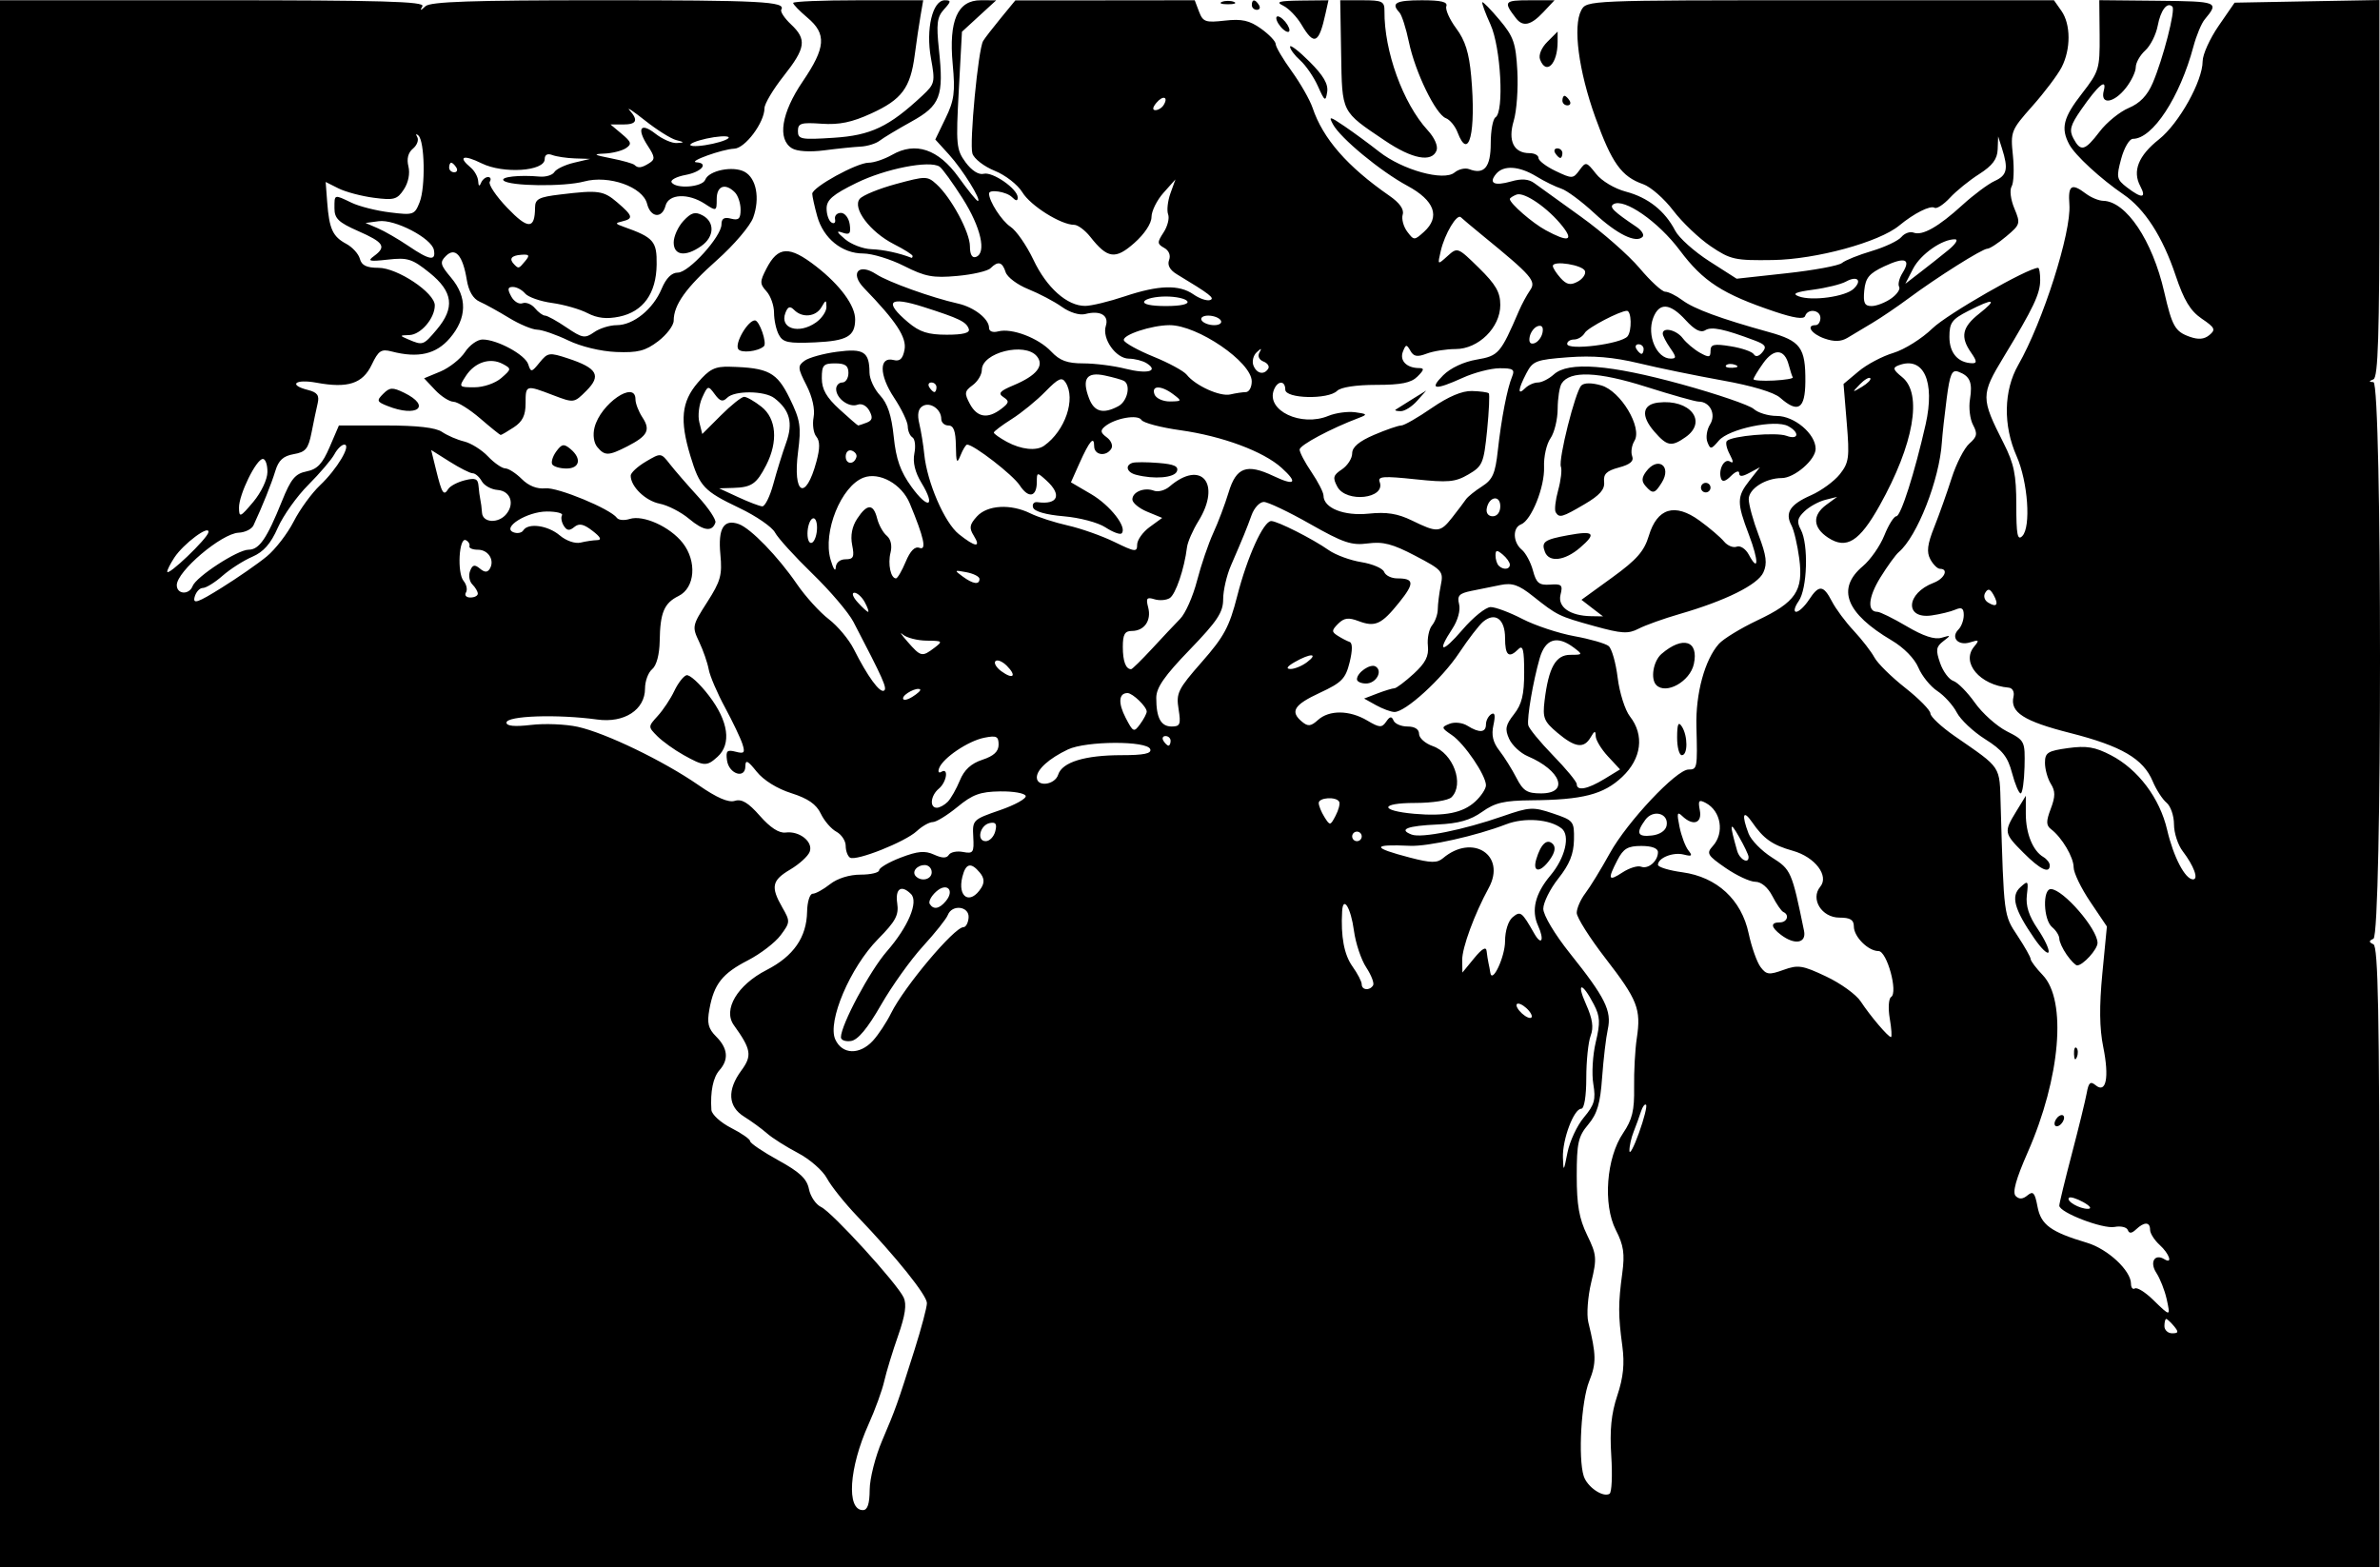 <?xml version="1.0" encoding="UTF-8"?>
<svg version="1.0" viewBox="0 0 498.12 328.05" xmlns="http://www.w3.org/2000/svg">
<g transform="translate(-203.49 -484.28)">
<path d="m203.49 648.33v-164h44.56c35.35 0 44.41 0.26 43.85 1.25-0.57 1-0.44 1 0.64 0 1.02-0.95 9.78-1.25 36.57-1.25 33.66 0 38.94 0.27 37.9 1.96-0.25 0.41 0.65 1.79 2.01 3.07 3.37 3.17 3.12 4.96-1.53 10.85-2.2 2.78-4 5.81-4 6.72 0 2.99-4.04 8.39-6.33 8.47-2.48 0.09-9.83 2.73-7.92 2.85 2.65 0.16 1.08 2.02-2.24 2.64-1.92 0.36-3.25 1.06-2.95 1.55 0.9 1.45 6.45 1.02 7.05-0.55 0.74-1.93 5.79-2.95 8.21-1.66 2.48 1.33 3.28 5.54 1.82 9.59-0.63 1.75-4.03 5.74-7.55 8.87-6.51 5.78-9.09 9.39-9.09 12.7 0 1.01-1.47 2.95-3.25 4.31-2.68 2.03-4.23 2.43-8.78 2.25-3.23-0.13-7.41-1.14-10.06-2.43-2.5-1.2-5.41-2.21-6.48-2.24-1.06-0.02-3.73-1.14-5.93-2.49-2.2-1.34-4.95-2.86-6.11-3.37-1.38-0.61-2.31-2.2-2.7-4.6-0.83-5.11-2.42-6.91-4.37-4.96-1.31 1.31-1.18 1.84 1.1 4.55 3.42 4.07 3.33 8.45-0.27 12.65-2.88 3.37-6.64 4.22-12.18 2.78-2.18-0.57-2.76-0.18-4.17 2.77-1.89 3.97-4.99 4.98-11.55 3.77-4.5-0.83-6 0.47-1.76 1.53 1.92 0.49 2.38 1.12 2 2.77-0.28 1.18-0.86 3.95-1.29 6.15-0.67 3.39-1.23 4.07-3.73 4.5-2.18 0.38-3.16 1.27-3.84 3.5-0.81 2.67-2.69 7.35-4.58 11.41-0.37 0.78-1.76 1.47-3.11 1.53-3.59 0.17-12.94 8.1-12.94 10.98 0 1.94 2.58 2.1 3.31 0.2 0.76-1.98 9.43-7.62 11.71-7.62 2.24 0 3.83-2.32 6.99-10.16 1.88-4.67 2.77-5.75 5.16-6.23 2.24-0.45 3.31-1.58 4.82-5.09l1.94-4.52h9.81c6.6 0 10.46 0.44 11.78 1.35 1.09 0.74 3.16 1.64 4.61 1.99s3.7 1.76 5 3.13 2.93 2.5 3.62 2.51c0.68 0.01 2.24 1.01 3.46 2.23 1.43 1.43 3.18 2.12 4.93 1.94 2.55-0.27 13.63 4.31 14.98 6.19 0.35 0.48 1.55 0.58 2.68 0.22 2.83-0.9 8.42 1.63 11.08 5.01 3.02 3.85 2.6 9.4-0.85 11.11-3.04 1.5-3.87 3.48-3.96 9.44-0.05 2.82-0.66 5.12-1.57 5.88-0.83 0.68-1.5 2.5-1.5 4.05 0 4.45-4.34 7.27-9.99 6.49-8.38-1.15-19.01-0.79-19.01 0.65 0 0.72 1.73 0.88 5.15 0.48 2.83-0.34 7.22-0.16 9.75 0.39 5.83 1.28 17.92 7.11 25.27 12.19 3.86 2.68 6.3 3.73 7.62 3.31 1.44-0.45 2.82 0.37 5.25 3.14 2.17 2.47 4.02 3.67 5.39 3.49 2.9-0.38 5.83 1.96 5.03 4.04-0.35 0.92-2.18 2.58-4.05 3.69-3.86 2.28-4.15 3.63-1.68 7.94 1.68 2.92 1.67 3.12-0.35 5.83-1.15 1.54-4.22 3.89-6.83 5.24-5.37 2.76-7.11 4.96-8.07 10.22-0.54 2.95-0.26 4.07 1.42 5.75 2.44 2.44 2.67 4.8 0.69 7.02-1.34 1.5-1.95 4.48-1.7 8.31 0.06 0.95 1.91 2.64 4.11 3.77 2.2 1.12 4 2.37 4 2.79 0 0.41 2.64 2.2 5.87 3.98 4.52 2.48 6.01 3.88 6.44 6.05 0.31 1.55 1.46 3.24 2.55 3.75 2.3 1.07 15.87 15.95 17.27 18.93 0.67 1.42 0.34 3.71-1.16 8-1.16 3.3-2.46 7.57-2.9 9.5-0.43 1.92-1.91 5.99-3.29 9.05-4.09 9.09-4.67 17.95-1.18 17.95 0.97 0 1.4-1.3 1.42-4.25 0.01-2.34 1.18-6.95 2.59-10.25 2.86-6.71 3.2-7.66 6.82-19.12 1.41-4.47 2.57-8.83 2.57-9.7 0-1.64-6.38-9.6-14.58-18.18-2.63-2.75-5.49-6.33-6.35-7.95-0.87-1.62-3.59-4-6.04-5.28-2.46-1.29-5.39-3.14-6.5-4.12-1.12-0.98-3.27-2.55-4.78-3.49-3.4-2.11-3.6-5.59-0.58-9.68 2.28-3.09 2.06-4.42-1.58-9.48-2.33-3.24 0.73-8.4 6.85-11.54 5.65-2.9 8.38-6.83 8.48-12.21 0.04-2.07 0.57-3.75 1.17-3.75s2.24-0.9 3.63-2c1.55-1.22 4.06-2 6.41-2 2.13 0 3.87-0.42 3.87-0.92s2.04-1.7 4.53-2.65c3.56-1.36 5.05-1.49 6.96-0.62 1.7 0.78 2.63 0.79 3.09 0.06 0.36-0.59 1.7-0.86 2.99-0.61 2.12 0.4 2.31 0.12 2.13-3.15-0.2-3.54-0.1-3.64 5.55-5.59 3.17-1.09 5.61-2.44 5.42-3s-2.61-0.99-5.39-0.94c-4.13 0.06-5.75 0.66-8.89 3.25-2.12 1.74-4.44 3.17-5.16 3.17-0.73 0-2.23 0.85-3.34 1.88-2.43 2.27-12.71 6.35-13.99 5.56-0.49-0.31-0.9-1.42-0.9-2.47 0-1.04-0.88-2.37-1.95-2.95-1.07-0.57-2.54-2.27-3.26-3.78-0.94-1.97-2.68-3.18-6.18-4.29-2.95-0.93-5.81-2.71-7.24-4.5-1.87-2.34-2.36-2.58-2.37-1.13-0.01 2.73-3.43 1.64-3.84-1.22-0.28-2 0-2.29 1.79-1.83 1.81 0.48 2.03 0.24 1.44-1.6-0.38-1.19-2.02-4.63-3.64-7.64-1.63-3.01-3.17-6.6-3.42-7.98s-1.15-3.98-2-5.77c-1.51-3.17-1.46-3.41 1.68-8.31 2.82-4.39 3.17-5.67 2.76-10-0.52-5.45 0.7-7.46 3.85-6.34 2.51 0.9 8.2 6.77 12.19 12.59 1.78 2.59 4.77 5.88 6.64 7.31s4.23 4.25 5.25 6.28c2.86 5.68 5.43 9.22 6.32 8.68 0.72-0.45-0.13-2.35-6.39-14.37-1.02-1.97-4.89-6.51-8.59-10.1s-7.23-7.47-7.84-8.63c-0.61-1.15-3.96-3.46-7.43-5.11-7.47-3.57-8.32-4.48-10.27-10.89-2.27-7.48-1.88-11.35 1.53-15.34 2.44-2.86 3.6-3.44 6.71-3.35 8.11 0.21 9.86 1.14 12.55 6.64 2.22 4.55 2.42 5.86 1.74 11.16-1.16 8.98 1.58 10.45 3.84 2.06 0.76-2.81 0.76-4.3-0.02-5.24-0.6-0.72-0.85-2.54-0.57-4.04 0.32-1.68-0.25-4.26-1.49-6.69-1.85-3.63-1.88-4.05-0.39-5.15 0.9-0.65 3.95-1.5 6.77-1.87 5.61-0.75 6.78 0 6.81 4.36 0.01 1.34 1.01 3.49 2.22 4.78 1.56 1.67 2.39 4.16 2.85 8.62 0.49 4.76 1.39 7.29 3.72 10.51 3.51 4.85 5.15 4.2 2.08-0.84-1.34-2.21-1.84-4.29-1.48-6.14 0.31-1.53 0.13-3.05-0.41-3.38-0.53-0.33-0.96-1.36-0.97-2.29 0-0.93-1.3-3.65-2.88-6.03-3.13-4.72-3.17-8.67-0.07-7.86 1.29 0.33 1.91-0.25 2.27-2.15 0.49-2.57-1.72-5.94-8.48-12.92-3.01-3.12-1.11-5.3 2.55-2.9 2.51 1.65 11.65 4.93 17.12 6.15 3.37 0.76 6.5 3.2 6.5 5.08 0 0.74 0.78 1.05 1.93 0.74 2.84-0.74 8.43 1.39 11.09 4.23 1.79 1.9 3.34 2.47 6.71 2.47 2.41 0 6.4 0.5 8.86 1.13 4.58 1.15 7.02 0.5 4.38-1.17-0.81-0.51-2.48-0.94-3.7-0.95-2.73-0.02-5.67-4.19-4.83-6.85 0.71-2.22-1.17-3.31-4.3-2.49-1.19 0.31-3.23-0.31-4.9-1.5-1.57-1.12-4.73-2.78-7.01-3.7-2.29-0.91-4.43-2.52-4.76-3.57-0.69-2.16-1.58-2.39-3.16-0.82-0.59 0.6-3.74 1.33-6.99 1.62-5.04 0.46-6.68 0.15-11.09-2.08-2.84-1.44-6.7-2.62-8.56-2.62-4.45 0-8.34-3.16-9.63-7.8-0.57-2.04-1.03-4.15-1.04-4.7 0-1.37 9.32-6.5 11.81-6.5 1.12 0 3.32-0.75 4.9-1.65 4.9-2.81 9.68-1.2 13.92 4.7 1.96 2.72 3.76 4.95 4.02 4.95 0.9 0-3.17-6.55-6.01-9.68l-2.89-3.18 2.14-4.43c1.83-3.76 2.05-5.47 1.5-11.38-0.84-9.1 1.03-13.34 5.88-13.33l3.23 0.01-3.59 3.29-3.58 3.29-0.66 12.25c-0.62 11.43-0.52 12.44 1.43 15.09 1.28 1.73 2.75 2.66 3.78 2.39 1.87-0.49 7.12 3.17 7.12 4.95 0 0.8-0.36 0.77-1.2-0.07-1.14-1.14-4.8-1.71-4.8-0.75 0 1.63 2.66 5.75 4.5 6.96 1.2 0.79 3.35 3.89 4.78 6.89 2.77 5.87 7.09 9.71 10.87 9.67 1.29-0.01 5-0.91 8.25-2 7.13-2.38 11.4-2.5 14.4-0.4 1.24 0.87 2.79 1.4 3.45 1.18 1.09-0.37 0.03-1.2-6.97-5.42-1.44-0.87-2-1.91-1.6-2.96 0.38-0.97-0.03-1.99-1.02-2.54-1.49-0.83-1.5-1.15-0.13-3.24 0.83-1.27 1.26-2.97 0.95-3.78s-0.09-2.78 0.48-4.39l1.05-2.92-2.5 2.8c-1.38 1.55-2.51 3.83-2.51 5.07 0 1.34-1.47 3.56-3.59 5.43-3.97 3.52-5.62 3.29-9.23-1.3-1.08-1.37-2.6-2.5-3.37-2.5-2.77 0-9.13-3.99-10.84-6.81-0.98-1.6-3.56-3.61-5.79-4.5-2.21-0.89-4.31-2.51-4.66-3.61-0.67-2.12 1.2-21.79 2.24-23.55 0.33-0.57 1.99-2.71 3.67-4.76l3.07-3.74 18.77-0.01 18.78-0.02 0.9 2.38c0.82 2.15 1.36 2.34 5.4 1.88 3.56-0.4 5.14-0.05 7.57 1.68 1.69 1.21 3.08 2.66 3.08 3.24s1.51 3.13 3.35 5.68 3.8 5.99 4.36 7.64c2.18 6.48 7.27 12.3 16.07 18.41 2.15 1.48 3.12 2.85 2.8 3.93-0.28 0.91 0.15 2.52 0.94 3.58 1.41 1.87 1.49 1.87 3.51 0.05 3.47-3.14 2.24-6.56-3.48-9.64-5.62-3.03-14.02-9.97-15.57-12.87-0.94-1.74-0.69-1.7 2.39 0.39 1.89 1.28 5.17 3.69 7.28 5.35 4.89 3.84 13.52 6.22 15.77 4.36 0.85-0.71 2.23-1.03 3.06-0.71 3.16 1.22 4.52-0.41 4.52-5.4 0-2.66 0.45-5.11 1-5.45 1.84-1.14 1.12-14.63-1.04-19.4-1.1-2.42-1.87-4.53-1.72-4.68s1.78 1.52 3.62 3.71c2.92 3.48 3.39 4.81 3.71 10.67 0.2 3.67-0.14 8.36-0.75 10.41-1.27 4.21-0.01 6.79 3.3 6.79 1.03 0 1.88 0.45 1.88 1.01s1.61 1.79 3.59 2.73c3.45 1.65 3.65 1.64 4.98-0.17 1.33-1.83 1.46-1.8 3.46 0.74 1.18 1.51 3.88 3.12 6.27 3.75 4.64 1.23 8.15 4.01 10.31 8.17 0.78 1.5 3.99 4.37 7.14 6.39l5.72 3.66 10.41-1.14c5.72-0.62 10.96-1.59 11.63-2.15 0.68-0.57 3.48-1.69 6.24-2.51 2.75-0.82 5.54-2.14 6.2-2.93s1.8-1.2 2.54-0.92c1.85 0.71 5.21-1.19 10.26-5.8 2.34-2.13 5.37-4.39 6.75-5.02 2.58-1.17 2.87-2.52 1.5-6.81l-0.8-2.5-0.1 2.73c-0.08 2.02-1.09 3.37-3.85 5.14-2.07 1.31-4.83 3.55-6.15 4.98-1.32 1.42-2.76 2.36-3.21 2.08-0.9-0.55-4.29 1.16-7.39 3.72-4.2 3.48-17.4 7.08-26.43 7.22-7.98 0.12-8.88-0.08-13.03-2.88-2.45-1.66-5.99-5.03-7.86-7.5-1.88-2.47-4.7-4.94-6.27-5.49-4.56-1.6-6.56-4.4-10.02-14-3.5-9.73-4.73-19.07-2.94-22.41 1.11-2.08 1.43-2.09 50.03-2.09h48.9l1.56 2.22c1.98 2.82 1.99 8.03 0.04 11.82-0.84 1.61-3.59 5.27-6.13 8.12-4.46 5.03-4.58 5.33-4.06 10.34 0.29 2.84 0.17 5.75-0.27 6.47-0.45 0.72-0.2 2.76 0.57 4.59 1.32 3.17 1.26 3.38-1.69 5.86-1.68 1.42-3.46 2.58-3.96 2.58-1.06 0-10.53 5.97-16.5 10.4-2.29 1.7-5.67 4-7.51 5.1-1.83 1.1-4.2 2.52-5.26 3.15-1.35 0.81-2.77 0.86-4.8 0.15-2.74-0.95-3.98-2.8-1.87-2.8 0.55 0 1-0.68 1-1.5 0-1.72-2.65-2.06-3.2-0.41-0.25 0.74-2.34 0.43-6.33-0.91-10.94-3.68-15-6.3-19.89-12.83-4.5-6.02-11.7-11.02-13.9-9.66-0.93 0.58 0 1.5 4.82 4.74 1.1 0.74 1.68 1.68 1.29 2.08-1.36 1.42-5.35-0.53-10.11-4.95-2.65-2.46-5.77-4.77-6.93-5.14s-3.5-1.51-5.18-2.54c-3.62-2.21-6.89-2.41-8.44-0.54-1.64 1.97-0.4 2.59 3.14 1.58 2.18-0.63 3.65-0.52 4.83 0.34 0.93 0.68 5.34 3.85 9.79 7.05 4.46 3.2 9.97 8.04 12.26 10.75 2.29 2.72 4.7 4.94 5.37 4.94 0.66 0 2.28 0.8 3.59 1.78 2.44 1.82 7.97 3.86 18.11 6.67 6.65 1.84 7.68 3.25 7.63 10.38-0.05 5.74-1.52 6.67-5.29 3.35-1.26-1.12-5.94-2.52-12.06-3.61-5.5-0.99-13.38-2.6-17.5-3.6-5.36-1.28-9.59-1.64-14.8-1.25-6.74 0.51-7.4 0.77-8.75 3.37-1.77 3.41-1.87 4.73-0.25 3.11 0.66-0.66 1.86-1.2 2.67-1.2s2.31-0.76 3.34-1.69c3.03-2.75 11.66-2.08 26.76 2.07 7.4 2.04 14.19 4.36 15.08 5.16 0.88 0.8 3.05 1.46 4.82 1.46 3.69 0 8.13 3.76 8.13 6.88 0 2.29-4.44 6.12-7.09 6.12-3.39 0-6.91 2.25-6.91 4.41 0 1.15 0.93 4.54 2.07 7.53 1.63 4.29 1.84 5.95 0.99 7.81-1.17 2.58-7.9 5.92-17.55 8.71-3.29 0.95-7.14 2.33-8.55 3.06-2.19 1.13-3.53 1.05-9.25-0.53-7.5-2.08-7.76-2.21-12.91-6.3-2.94-2.34-4.31-2.81-6.75-2.31-1.68 0.34-4.44 0.9-6.13 1.24-2.54 0.52-2.98 1-2.54 2.78 0.32 1.26-0.27 3.39-1.41 5.13-3.35 5.07-2.16 5.2 2.11 0.22 2.24-2.62 4.9-4.75 5.9-4.75 1.01 0 4.01 1.12 6.67 2.5 2.67 1.37 7.55 2.99 10.85 3.59s6.53 1.53 7.18 2.07c0.66 0.54 1.51 3.53 1.89 6.66 0.39 3.12 1.54 6.75 2.56 8.06 3.07 3.92 2.44 8.84-1.61 12.66-3.91 3.69-8.26 4.81-19.02 4.9-5.71 0.05-7.62 0.5-10.32 2.43-2.44 1.73-4.91 2.43-9.3 2.63-6.35 0.28-8.27 1.03-5.44 2.11 2.07 0.8 10.79-0.96 19.08-3.84 5.62-1.95 6.32-1.99 10.5-0.58 4.34 1.46 4.47 1.64 4.4 5.55-0.06 2.95-0.93 5.11-3.25 8.04-1.75 2.2-3.17 5.07-3.17 6.36 0.01 1.35 2.39 5.34 5.6 9.36 7.37 9.22 8.75 12 7.9 15.88-0.38 1.71-0.91 6.25-1.19 10.08-0.38 5.43-1.02 7.59-2.9 9.83-2.1 2.49-2.41 3.87-2.41 10.76 0 6.06 0.5 8.93 2.17 12.37 2.01 4.14 2.08 4.87 0.86 9.92-0.72 3-0.99 6.74-0.61 8.31 1.68 6.89 1.71 8.56 0.19 12.37-1.67 4.15-2.35 16.06-1.15 19.85 0.72 2.28 4.04 4.55 5.41 3.71 0.46-0.29 0.62-3.85 0.36-7.92-0.35-5.41-0.01-8.82 1.26-12.64s1.55-6.64 1.05-10.38c-0.87-6.43-0.87-8.85-0.01-15.22 0.55-4.07 0.29-5.86-1.35-9.05-2.72-5.35-1.99-15.1 1.53-20.28 1.91-2.82 2.38-4.75 2.3-9.56-0.05-3.32 0.2-7.95 0.56-10.29 0.92-6.12 0.18-8.01-6.55-16.72-3.31-4.28-6.02-8.57-6.02-9.52s0.81-2.81 1.81-4.12 3.31-5.08 5.13-8.38c3.63-6.56 13.92-17.5 16.46-17.5 1.83 0 1.88-0.26 1.65-9-0.19-6.89 1.76-14.03 4.72-17.32 0.95-1.05 4.56-3.25 8.01-4.89 8.08-3.82 9.69-6.19 8.79-12.98-0.38-2.84-1.11-5.95-1.63-6.91-1.41-2.64-0.29-4.37 4.07-6.29 2.17-0.95 4.89-2.95 6.06-4.42 1.91-2.43 2.05-3.48 1.44-10.79l-0.67-8.1 3.13-2.62c1.71-1.45 5-3.19 7.31-3.88 2.3-0.69 5.98-3 8.16-5.12 3.1-3.01 19.98-12.68 22.13-12.68 0.24 0 0.43 1.14 0.43 2.55 0 2.87-1.39 5.8-7.62 16.07-4.83 7.97-4.83 8.61-0.02 18.1 2.17 4.3 2.64 6.57 2.64 12.94 0 6.19 0.25 7.49 1.25 6.48 1.86-1.87 1.19-11.36-1.19-16.74-2.84-6.41-2.71-13.73 0.34-19.06 5.17-9.04 11.14-27.79 10.71-33.59-0.31-4.07 0.44-4.56 3.45-2.28 1.06 0.8 2.69 1.48 3.61 1.5 4.82 0.09 10.32 8.3 12.79 19.08 1.65 7.19 2.27 8.28 5.33 9.37 1.82 0.65 3.05 0.54 4.13-0.36 1.36-1.12 1.16-1.55-1.6-3.42-2.39-1.63-3.72-3.82-5.49-9.09-2.71-8.07-6.45-13.88-10.89-16.91-4.82-3.3-10.13-8.19-11.35-10.46-1.82-3.41-1.27-5.63 2.66-10.67 3.57-4.6 3.74-5.16 3.69-12.18l-0.07-7.35 12.3 0.12c12.57 0.13 12.83 0.23 9.77 3.9-0.69 0.82-1.75 3.37-2.36 5.65-2.84 10.64-8.54 19.35-12.68 19.35-0.73 0-1.83 1.88-2.45 4.18-1.04 3.87-0.96 4.31 1.21 5.98 3.12 2.39 4.15 2.3 2.79-0.26-1.69-3.15-0.39-6.39 3.92-9.8 4.16-3.3 9.13-12.19 9.13-16.34 0-1.4 1.5-4.73 3.34-7.4l3.35-4.86 15.15-0.28 15.16-0.27v39.44c0 30.62-0.28 39.55-1.25 39.94-1 0.41-1 0.53 0 0.59 1.83 0.11 1.83 115.64 0 116.49-1 0.47-1 0.7 0 1.17 0.98 0.46 1.25 14.54 1.25 65.5v64.92h-498v-164zm455 113.5c-0.69-0.83-1.42-1.5-1.63-1.5-0.2 0-0.37 0.67-0.37 1.5 0 0.82 0.73 1.5 1.62 1.5 1.33 0 1.4-0.27 0.38-1.5zm-1.55-5.74c-0.4-1.78-1.36-4.21-2.14-5.41-1.46-2.23-0.35-4.11 1.69-2.85 1.8 1.11 1.04-1.15-1-3-1.1-1-2-2.42-2-3.16 0-1.68-1.2-1.72-2.93-0.09-0.92 0.87-1.45 0.91-1.73 0.14-0.23-0.61-1.47-0.9-2.77-0.65-2.47 0.47-11.57-3.03-11.57-4.46 0-0.46 1.18-5.32 2.62-10.81 1.44-5.48 2.84-11.22 3.12-12.75 0.39-2.21 0.77-2.54 1.86-1.64 2.2 1.83 2.89-1.62 1.6-7.99-0.8-3.92-0.85-8.53-0.19-15.41l0.95-9.82-3.48-5.17c-1.92-2.84-3.48-6.08-3.48-7.21 0-2.11-2.44-6.24-4.72-7.98-1.05-0.81-1.07-1.63-0.07-4.27 0.98-2.59 0.98-3.69 0.01-5.24-0.67-1.08-1.22-3.05-1.22-4.39 0-2.13 0.57-2.49 4.83-3.08 3.89-0.53 5.64-0.24 8.99 1.5 5.68 2.96 10.21 8.98 11.75 15.62 1.32 5.67 3.77 10.36 5.42 10.36 1.22 0 0.17-2.84-2.16-5.89-1.01-1.31-1.83-3.84-1.83-5.63 0-1.78-0.7-3.82-1.56-4.53s-2.16-2.73-2.89-4.47c-1.97-4.72-6.51-7.38-17.25-10.11-9.74-2.47-12.65-4.34-11.89-7.62 0.23-1-0.21-1.81-1.01-1.88-6.03-0.53-10.01-5.23-7.24-8.57 1.16-1.39 1.05-1.51-0.84-0.91-2.48 0.79-4.11-1-2.44-2.68 0.62-0.61 1.12-1.97 1.12-3.02 0-1.44-0.43-1.72-1.75-1.15-0.97 0.42-3.21 0.97-4.99 1.22-5.7 0.8-5.35-4.64 0.45-6.84 2.26-0.86 3.19-2.92 1.32-2.92-0.53 0-1.44-0.9-2.03-2-0.81-1.51-0.62-3.12 0.83-6.75 1.04-2.61 2.68-7.23 3.64-10.25 0.97-3.03 2.63-6.27 3.7-7.21 1.62-1.42 1.75-2.07 0.78-3.89-0.65-1.2-0.94-3.62-0.65-5.38 0.57-3.53 0.01-4.87-2.43-5.77-1.35-0.49-1.77 0.47-2.44 5.57-0.45 3.4-0.9 7.53-1.01 9.18-0.5 7.84-5.17 19.74-9.02 23-0.65 0.55-2.39 2.95-3.87 5.34-2.53 4.11-2.79 7.16-0.61 7.16 0.54 0 3.31 1.36 6.14 3.03 3.47 2.05 5.84 2.83 7.29 2.4 1.99-0.59 2.02-0.54 0.37 0.72-1.52 1.16-1.62 1.84-0.67 4.57 0.61 1.76 1.86 3.45 2.78 3.75 0.92 0.31 2.94 2.36 4.5 4.56 1.55 2.2 4.56 4.89 6.67 5.97 3.79 1.93 3.84 2.04 3.72 7.48-0.08 3.03-0.44 5.52-0.81 5.52s-1.18-1.92-1.8-4.25c-0.9-3.42-2-4.81-5.64-7.1-2.48-1.56-5.16-4.08-5.94-5.6-0.79-1.51-2.62-3.53-4.07-4.48-1.44-0.95-3.23-3.16-3.96-4.9-0.79-1.88-3.05-4.19-5.56-5.67-9.63-5.69-11.64-10.86-6.05-15.56 1.59-1.34 3.61-4.24 4.49-6.44s2.01-4 2.51-4c0.94 0 3.86-9.18 6.13-19.22 2.03-9.03-0.43-14.38-5.68-12.36-1.28 0.49-1.14 0.92 0.78 2.47 4.29 3.48 2.43 14.07-4.73 26.87-4.22 7.54-6.94 9.24-10.77 6.73-3.22-2.11-3.36-4.71-0.37-6.9l2.25-1.65-2.5 0.63c-1.38 0.35-3.34 1.43-4.35 2.41-1.49 1.42-1.64 2.18-0.75 3.83 1.64 3.08 1.36 12.37-0.46 14.96-0.86 1.23-1.09 2.23-0.52 2.23s1.77-1.13 2.67-2.5c2.1-3.21 3.02-3.15 4.82 0.32 0.8 1.56 2.86 4.33 4.58 6.16 1.71 1.84 3.65 4.35 4.31 5.57 0.66 1.23 3.56 4.09 6.45 6.36 2.88 2.27 5.26 4.69 5.27 5.36 0.01 0.68 2.29 2.8 5.06 4.73 9.99 6.93 9.39 6.02 9.65 14.66 0.67 23.1 0.63 22.78 3.52 27.14 1.51 2.29 2.75 4.48 2.75 4.87 0 0.4 1.14 1.91 2.53 3.36 5.08 5.31 3.71 21.49-3.14 37.08-2.48 5.64-3.25 8.43-2.52 9.16 0.72 0.72 1.48 0.68 2.47-0.14 1.18-0.98 1.54-0.57 2.09 2.34 0.71 3.82 2.77 5.32 10.38 7.59 4.34 1.3 9.19 5.82 9.19 8.57 0 0.82 0.37 1.26 0.82 0.98s2.14 0.77 3.75 2.33c3.75 3.64 3.71 3.64 2.88-0.18zm-23.45-36.64c0-0.55 0.45-1.28 1-1.62s1-0.17 1 0.38-0.45 1.28-1 1.62-1 0.17-1-0.38zm4.08-14.54c-0.05-1.05 0.19-1.64 0.52-1.31s0.37 1.19 0.08 1.91c-0.32 0.8-0.56 0.57-0.6-0.6zm-1.53-20.81c-0.85-1.22-1.55-2.74-1.55-3.37 0-0.64-0.68-1.72-1.5-2.4-1.84-1.53-2.04-8.02-0.25-7.97 2.58 0.07 9.75 8.35 9.75 11.27 0 1.35-3.05 4.7-4.27 4.7-0.34 0-1.32-1-2.18-2.23zm-6.78-3.41c-4.22-6.12-4.96-8.88-2.91-10.73 1.61-1.47 1.7-1.35 1.35 1.65-0.26 2.27 0.41 4.36 2.26 7.08 1.44 2.12 2.47 4.31 2.29 4.86-0.19 0.55-1.53-0.74-2.99-2.86zm-2.24-17.9c-4.12-4.12-4.17-4.38-1.54-8.69l2-3.27v3.81c0.01 4.1 1.47 7.7 3.65 8.99 0.75 0.44 1.36 1.22 1.36 1.75 0 1.84-1.98 0.91-5.47-2.59zm12.47 73.08c-1.38-0.76-2.71-1.17-2.97-0.91-0.68 0.68 2.18 2.34 3.97 2.32 0.87-0.02 0.45-0.6-1-1.41zm-104.48-17.75c2.19-2.61 2.5-3.7 1.95-6.97-0.36-2.14-0.13-6.07 0.51-8.75 0.98-4.09 0.92-5.37-0.4-7.91-2.44-4.72-3.75-4.75-1.64-0.04 1.37 3.07 1.64 4.85 0.97 6.61-0.5 1.32-0.91 5.29-0.91 8.83 0 3.83-0.43 6.44-1.05 6.44-1.55 0-3.97 6.43-3.84 10.22 0.1 3.04 0.17 2.97 0.95-1.03 0.47-2.37 2.02-5.7 3.46-7.4zm12.99-2.61c-0.26-0.26-0.74 0.38-1.07 1.42-0.33 1.05-1.02 2.93-1.52 4.19-0.51 1.27-0.91 3.07-0.89 4 0.02 0.94 0.92-0.74 1.99-3.72 1.08-2.99 1.74-5.64 1.49-5.89zm-161.8-13.43c1.13-1.24 2.84-3.83 3.79-5.75 2.78-5.59 13.23-18 15.14-18 0.51 0 1-0.9 1.08-2 0.18-2.39-3.47-2.84-4.35-0.54-0.31 0.81-2.66 3.76-5.22 6.56s-6.51 8.33-8.78 12.29c-2.79 4.86-4.81 7.29-6.25 7.51-1.17 0.17-2.12-0.17-2.12-0.78 0-2.57 6.05-13.9 9.62-17.99 4.47-5.13 6.67-10.36 5.04-11.99-2.01-2.01-3.33-1.14-2.88 1.92 0.37 2.49-0.31 3.76-4.01 7.51-5.82 5.9-10.66 17.26-8.95 21.01 1.45 3.18 5.1 3.29 7.89 0.25zm212.8-4.65c-0.36-2.14-0.23-4.16 0.28-4.48 1.52-0.93-0.86-9.62-2.63-9.62-2.16 0-5.16-3-5.16-5.16 0-1.38-0.75-1.84-3.02-1.84-3.71 0-6.13-3.91-4.01-6.47 1.89-2.28-1.1-6.21-5.72-7.51-4.3-1.21-6.14-2.5-8.55-6-1.88-2.72-2.24-1.56-0.74 2.38 0.53 1.39 2.73 3.64 4.88 5 4.01 2.53 4.18 2.92 6.73 15.35 0.54 2.61-1.93 3.05-4.82 0.86-2.15-1.63-2.24-2.61-0.25-2.61 1.54 0 2.08-1.58 0.75-2.17-0.42-0.18-1.45-1.68-2.3-3.33-0.95-1.84-2.33-3-3.57-3-1.12 0-3.92-1.31-6.23-2.9-3.82-2.64-4.06-3.05-2.67-4.58 2.47-2.73 1.73-7.3-1.45-9.01-1.47-0.78-1.67-0.55-1.27 1.53 0.52 2.72-1.42 3.36-3.67 1.21-1.07-1.03-1.17-0.62-0.58 2.25 0.39 1.92 1.23 4.14 1.85 4.92 0.93 1.16 0.75 1.32-0.97 0.88-2.22-0.57-5.39 0.7-5.39 2.15 0 0.47 2.3 1.18 5.12 1.56 7.23 1 12.36 5.73 13.86 12.8 0.61 2.85 1.73 6.02 2.49 7.03 1.22 1.62 1.78 1.69 4.8 0.6 3.07-1.11 3.99-0.96 8.93 1.38 3.04 1.43 6.29 3.78 7.23 5.22 2 3.04 5.75 7.46 6.34 7.46 0.22 0 0.11-1.76-0.26-3.9zm-75.51-1.6c-0.69-0.83-1.7-1.5-2.25-1.5-0.56 0-0.45 0.66 0.25 1.5 0.68 0.82 1.69 1.5 2.24 1.5 0.56 0 0.45-0.67-0.24-1.5zm-32.62-5.32c0.28-0.44-0.37-2.13-1.43-3.75-1.07-1.61-2.23-5.08-2.58-7.71-0.64-4.76-2.28-7.45-2.47-4.03-0.3 5.27 0.42 9.09 2.16 11.52 1.06 1.49 1.94 3.17 1.94 3.75 0 1.23 1.66 1.39 2.38 0.22zm27.62-9.25c0-2.14 0.66-4.24 1.57-5 1.67-1.38 1.92-1.19 4.54 3.4 1.53 2.68 2.17 1.37 0.8-1.63-1.47-3.23-0.61-6.72 2.59-10.53 3.08-3.65 4.2-8.37 2.33-9.84-2.46-1.94-7.78-2.34-11.61-0.86-6.27 2.42-16.32 4.67-20.12 4.5-8.07-0.37-8.07 0.37 0 2.47 4.37 1.14 5.68 1.16 6.9 0.13 6.2-5.25 13.32-0.63 9.58 6.22-2.98 5.45-5.58 12.53-5.55 15.08l0.04 2.63 2.46-3c1.65-2.02 2.51-2.51 2.61-1.5 0.09 0.82 0.27 1.95 0.39 2.5 0.13 0.55 0.3 1.45 0.38 2 0.37 2.5 3.09-3.29 3.09-6.57zm6.54-17.18c0.96-3.18 2.25-4.36 3.45-3.16 0.65 0.65 0.46 1.74-0.56 3.2-2.02 2.88-3.76 2.86-2.89-0.04zm-123.58 8.79c1.92-2.31 0.18-3.99-2.04-1.97-1.03 0.93-1.63 2.08-1.34 2.56 0.79 1.27 2.01 1.06 3.38-0.59zm7.41-2.77c0.71-1.13 0.63-2.07-0.3-3.19-1.85-2.23-2.94-1.97-3.65 0.86-1.09 4.35 1.65 5.97 3.95 2.33zm-10.37-3.27c0-0.83-0.65-1.5-1.44-1.5-1.67 0-2.8 1.42-1.87 2.36 1.2 1.19 3.31 0.64 3.31-0.86zm148.46-1.16c1.51 0.58 3.54-1.16 3.54-3.04 0-0.82-1.29-1.3-3.48-1.3-2.83 0-3.75 0.54-5 2.95-2.11 4.08-1.92 4.54 1.06 2.59 1.42-0.93 3.16-1.47 3.88-1.2zm22.5-2.09c-0.03-0.42-0.94-2.33-2.04-4.25-1.9-3.34-1.97-2.7-0.35 3 0.53 1.87 2.48 2.89 2.39 1.25zm-157.66-5.31c0.4-1.54 0.12-1.98-1.12-1.74-2.09 0.4-2.87 3.8-0.87 3.8 0.8 0 1.7-0.93 1.99-2.06zm76.7 1.06c0-0.55-0.45-1-1-1s-1 0.45-1 1 0.45 1 1 1 1-0.45 1-1zm63.81-2.26c0.49-2.57-2.81-3.47-4.46-1.21-2.02 2.77-1.66 3.64 1.39 3.28 1.65-0.19 2.87-1.01 3.07-2.07zm-68.53-4.99c-0.6-1.13-4.28-0.9-4.28 0.26 0 0.56 0.53 1.88 1.19 2.93 1.16 1.85 1.23 1.85 2.34-0.27 0.63-1.19 0.97-2.51 0.75-2.92zm28.47-0.04c1.23-1.13 2.25-2.67 2.25-3.41 0-2.08-4.51-8.73-7.14-10.51-2.22-1.51-2.25-1.65-0.48-2.36 1.05-0.42 2.7-0.24 3.74 0.41 2.49 1.56 3.88 1.46 3.88-0.28 0-0.8 0.5-1.75 1.1-2.13 0.77-0.47 0.91 0.23 0.47 2.26-0.47 2.1-0.11 3.63 1.25 5.37 1.04 1.34 2.64 3.9 3.56 5.69 1.4 2.72 2.23 3.25 5.14 3.25 5.96 0 4.24-4.8-2.79-7.79-1.52-0.65-3.26-2.28-3.88-3.63-0.92-2.03-0.75-2.89 1.02-5.15 1.64-2.08 2.13-4.09 2.13-8.77 0-4.71-0.27-5.8-1.2-4.86-2.02 2.01-2.8 1.36-2.8-2.33 0-3.95-2.07-5.49-4.58-3.41-0.85 0.71-3.11 3.64-5.02 6.52-3.63 5.47-11.28 12.44-13.57 12.38-0.73-0.02-2.46-0.66-3.83-1.42l-2.5-1.39 2.81-1.08c1.55-0.59 3.14-1.07 3.53-1.07s2.2-1.36 4.01-3.01c2.51-2.3 3.22-3.7 3-5.88-0.17-1.57 0.23-3.5 0.87-4.28 0.65-0.79 1.19-2.3 1.2-3.38 0.01-1.07 0.29-3.33 0.63-5.01 0.59-2.9 0.33-3.2-5.34-6.17-4.74-2.49-6.75-3.01-9.92-2.59-3.41 0.46-5.13-0.12-12.1-4.07-4.47-2.54-8.83-4.61-9.68-4.61-0.86 0-2.01 1.23-2.56 2.75-1.06 2.93-1.72 4.55-4.31 10.53-0.91 2.08-1.64 5.27-1.64 7.09 0 2.73-1.21 4.56-7 10.56-5.31 5.49-7 7.94-7 10.08 0 4.19 0.97 5.99 3.23 5.99 1.77 0 1.95-0.46 1.44-3.64-0.54-3.34-0.14-4.17 4.87-9.87 4.66-5.3 5.76-7.36 7.4-13.78 2.1-8.21 5.5-15.71 7.12-15.71 1.31 0 8.68 3.73 12.04 6.09 1.44 1.01 4.51 2.14 6.84 2.51 2.32 0.38 4.46 1.29 4.75 2.04s1.52 1.36 2.75 1.36c3.57 0 3.65 1 0.39 5.05-3.69 4.6-5.03 5.2-8.51 3.88-2.09-0.79-3.01-0.67-4.25 0.56-1.39 1.4-1.4 1.69-0.07 2.53 0.82 0.52 1.93 1.1 2.47 1.28 0.62 0.22 0.62 1.73 0 4.27-0.85 3.43-1.64 4.24-6.22 6.37-5.45 2.53-6.31 3.93-3.73 6.07 1.23 1.03 1.85 0.96 3.32-0.37 2.35-2.13 6.59-2.09 10.3 0.1 2.58 1.53 3.07 1.56 3.98 0.25 0.77-1.13 1.15-1.18 1.54-0.24 0.28 0.68 1.59 1.25 2.92 1.25 1.52 0 2.42 0.57 2.42 1.55 0 0.85 1.29 2 2.86 2.55 4.29 1.49 6.67 7.97 3.94 10.7-0.69 0.68-3.98 1.2-7.7 1.2-7.33 0-7.4 1.62-0.1 2.27 6.43 0.56 10.17-0.19 12.75-2.56zm-24.75-25.59c0-1.42 2.82-3.35 3.91-2.68 1.56 0.97 0.09 3.56-2.02 3.56-1.04 0-1.89-0.4-1.89-0.88zm-85.64 25.63c0.67-0.69 1.81-2.7 2.53-4.46 0.91-2.22 2.35-3.55 4.71-4.33 2.39-0.79 3.4-1.72 3.4-3.17 0-1.74-0.45-1.95-3.01-1.44-3.36 0.67-8.61 4.21-9.43 6.35-0.3 0.77-0.1 1.13 0.45 0.79 1.59-0.98 1.13 2.14-0.51 3.51-1.73 1.43-2.01 4-0.43 4 0.59 0 1.62-0.57 2.29-1.25zm137.42-4.76 3.29-2.01-2.54-2.73c-1.39-1.5-2.55-3.41-2.56-4.24-0.03-1.2-0.24-1.15-1.05 0.24-1.42 2.43-3.25 2.19-6.96-0.93-2.84-2.4-3.13-3.12-2.69-6.75 0.85-6.94 2.33-9.57 5.39-9.57 2.61 0 2.64-0.06 0.78-1.47-3.54-2.68-6.02-1.92-7.2 2.22-1.38 4.82-2.68 12.4-2.39 13.97 0.12 0.67 2.45 3.51 5.18 6.32 2.73 2.8 4.97 5.51 4.97 6.02 0 1.5 2.25 1.08 5.78-1.07zm-114.31-0.91c0.83-2.62 5.58-4.08 13.26-4.08 4.7 0 6.32-0.34 6.01-1.25-0.6-1.8-13.45-1.75-17.24 0.06-3.95 1.88-6.5 4.18-6.5 5.84 0 2.08 3.78 1.59 4.47-0.57zm23.53-7.08c0-0.55-0.48-1-1.06-1s-0.78 0.45-0.44 1 0.81 1 1.06 1c0.24 0 0.44-0.45 0.44-1zm-5-6.12c0-1.03-2.96-3.88-4.02-3.88-1.84 0-2 2.07-0.4 5.16 1.58 3.05 1.74 3.12 3.04 1.34 0.76-1.04 1.38-2.22 1.38-2.62zm-47.41-4.62c-0.59-0.59-3.59 0.95-3.59 1.85 0 0.5 0.88 0.35 1.95-0.32 1.08-0.67 1.82-1.36 1.64-1.53zm18.12-4.98c-0.92-0.91-1.98-1.35-2.37-0.96-0.38 0.38 0.17 1.33 1.23 2.11 2.49 1.82 3.3 1.01 1.14-1.15zm30.37-3.53c2.16-2.34 4.82-5.17 5.92-6.29 1.1-1.11 2.69-4.71 3.54-8 0.85-3.28 2.38-7.76 3.39-9.96 1.02-2.2 2.46-6.03 3.21-8.5 1.59-5.27 3.79-6.08 9.36-3.44 4.54 2.16 5.24 1.48 1.74-1.69-3.83-3.46-12.4-6.64-21.2-7.88-4.1-0.57-7.77-1.54-8.14-2.15-0.76-1.23-5.56-0.37-7.66 1.37-1 0.83-0.92 1.3 0.4 2.27 0.91 0.67 1.34 1.73 0.95 2.37-1.07 1.74-3.59 1.38-3.59-0.52 0-2.26-0.97-1.13-3.09 3.6l-1.77 3.96 4.22 2.47c4.02 2.36 7.62 6.98 6.39 8.22-0.32 0.32-1.83-0.25-3.37-1.25-1.55-1.02-5.43-2.05-8.76-2.33-3.68-0.31-6.13-1.01-6.4-1.82-0.24-0.73 0.18-1.24 0.92-1.13 4.31 0.59 5.18-1.54 1.86-4.55-1.94-1.76-2-1.75-2 0.28 0 3.21-1.73 3.57-3.58 0.74-1.44-2.2-9.61-8.52-11.01-8.52-0.26 0-0.88 1.01-1.38 2.25-0.76 1.88-0.92 1.55-0.97-2-0.05-3.09-0.47-4.25-1.56-4.25-0.83 0-1.5-0.62-1.5-1.38 0-2.04-2.35-3.64-3.92-2.67-0.92 0.56-1.14 1.76-0.67 3.69 0.37 1.57 0.84 4.43 1.03 6.36 0.59 5.9 4.24 14.33 7.23 16.73 3.47 2.77 4.74 2.91 3.13 0.32-1-1.6-0.89-2.3 0.65-4 2.19-2.42 7.07-2.7 11.22-0.65 1.55 0.77 5.08 1.91 7.83 2.53s7.13 2.17 9.75 3.45c4.33 2.11 4.75 2.16 4.75 0.55 0-0.97 1.18-2.63 2.62-3.68l2.62-1.91-3.12-1.29c-1.72-0.71-3.12-1.87-3.12-2.57 0-1.59 2.51-2.61 4.53-1.83 0.85 0.32 2.31-0.07 3.25-0.88 6.65-5.7 10.9-0.63 6.05 7.23-1.19 1.92-2.27 4.4-2.4 5.5-0.55 4.48-2.37 9.84-3.61 10.62-0.73 0.46-2.18 0.57-3.22 0.24-1.58-0.49-1.8-0.21-1.29 1.72 0.71 2.74-0.81 4.92-3.44 4.92-1.46 0-1.87 0.74-1.87 3.33 0 3.01 0.62 4.67 1.74 4.67 0.23 0 2.18-1.92 4.34-4.25zm-3.33-36.44c-1.92-0.5-2.35-1.95-0.74-2.49 0.56-0.18 3.01-0.18 5.44 0.02 3.29 0.26 4.27 0.7 3.87 1.75-0.52 1.36-4.75 1.72-8.57 0.72zm35.81 39.22c2.48-1.88 0.71-1.9-2.56-0.03-1.61 0.91-1.94 1.44-0.94 1.46 0.85 0.02 2.43-0.62 3.5-1.43zm-78-3c1.82-1.38 1.73-1.47-1.61-1.5-1.96-0.02-4.2-0.6-4.99-1.28-0.79-0.69-0.35-0.02 0.98 1.5 2.79 3.18 3.03 3.24 5.62 1.28zm137.68-8.31-2.25-1.74 6.44-4.67c5.13-3.72 6.69-5.5 7.65-8.7 1.75-5.84 5.45-6.96 10.61-3.21 2.1 1.52 4.4 3.49 5.13 4.37 0.73 0.89 1.93 1.38 2.67 1.09 0.75-0.28 1.87 0.46 2.51 1.65 2.1 3.91 2.12 1.34 0.04-4.14-2.57-6.75-2.55-7.95 0.13-11.37l2.17-2.76-2.17 1.16c-1.55 0.84-2.17 0.85-2.17 0.06 0-0.61-0.77-0.34-1.71 0.6-1.14 1.15-1.83 1.32-2.09 0.54-0.62-1.86 0.68-4.3 1.89-3.55 0.75 0.47 0.73-0.01-0.07-1.52-0.65-1.21-0.92-2.47-0.59-2.8 1.07-1.07 10.32-1.87 12.47-1.07 2.55 0.94 2.82-0.7 0.34-2.03-2.71-1.45-12.41 0.57-14.49 3.02-1.6 1.88-1.79 1.91-2.4 0.32-0.37-0.96-0.12-2.61 0.55-3.68 1.33-2.13 0-4.79-2.39-4.79-0.68 0-5.64-1.4-11.03-3.11-10.04-3.18-15.9-3.41-17.64-0.68-0.45 0.71-0.82 3.1-0.83 5.31-0.01 2.22-0.69 4.99-1.51 6.17-0.82 1.17-1.43 3.87-1.34 5.99 0.16 4.18-2.65 11.18-4.82 12.02-1.8 0.69-1.71 3.75 0.16 5.3 0.83 0.69 1.88 2.65 2.34 4.37 0.7 2.62 1.28 3.09 3.59 2.93 2.42-0.18 2.69 0.08 2.18 2.1-0.65 2.58 1.96 4.43 6.39 4.51l2.5 0.04-2.26-1.73zm-9.9-11.77c-0.8-2.09-0.13-2.58 4.87-3.49 5.43-1 6-0.4 2.48 2.62-3.2 2.75-6.48 3.14-7.35 0.87zm2.25-8.3c-0.28-0.46-0.05-2.53 0.52-4.59s0.83-4.28 0.58-4.93c-0.58-1.49 3-15.73 4.27-17 0.59-0.59 2.17-0.6 4.17-0.02 4.06 1.16 8.65 8.83 6.95 11.6-0.58 0.94-0.79 2.38-0.48 3.2 0.4 1.05-0.41 1.75-2.77 2.38-2.58 0.69-3.28 1.37-3.1 3.02 0.17 1.56-0.9 2.79-4.09 4.66-4.74 2.78-5.28 2.93-6.05 1.68zm18.79-5.51c-0.83-0.95-0.8-1.71 0.11-2.96 2.44-3.33 5.49-1.23 3.3 2.28-1.47 2.35-1.88 2.43-3.41 0.68zm11.62 0.36c0-0.55 0.45-1 1-1s1 0.45 1 1-0.45 1-1 1-1-0.45-1-1zm-9.79-11.76c-2.83-3.27-2.5-5.65 0.85-6.04 6.66-0.78 10.4 3.96 5.71 7.24-2.96 2.08-3.86 1.91-6.56-1.2zm-165.21 35.76c-0.59-1.1-1.58-2-2.19-2-0.62 0-0.31 0.9 0.69 2 0.99 1.1 1.98 2 2.19 2s-0.1-0.9-0.69-2zm-125.19-9.58c1.82-1.5 4.36-4.79 5.65-7.32s3.78-5.95 5.53-7.6c3.53-3.33 6.61-8.5 5.07-8.5-0.55 0-1.48 0.91-2.07 2.02-0.6 1.11-3.04 3.97-5.43 6.37-2.4 2.39-5.28 6.44-6.42 9.01-1.48 3.36-2.98 5.06-5.35 6.08-1.81 0.78-4.6 2.56-6.2 3.96-1.6 1.41-3.46 2.56-4.13 2.56-0.68 0-1.45 0.85-1.73 1.9-0.4 1.55 0.63 1.2 5.64-1.93 3.37-2.1 7.62-5.05 9.44-6.55zm361.42 8.02c-0.72-1.27-1.15-1.39-1.72-0.46-0.44 0.7-0.19 1.6 0.58 2.07 1.82 1.13 2.29 0.46 1.14-1.61zm-317.23-0.24c0-0.44-0.51-1.31-1.14-1.94-0.62-0.62-0.84-1.88-0.48-2.81 0.5-1.31 0.95-1.42 2.04-0.52 1 0.84 1.59 0.86 2.08 0.07 1.09-1.78-0.28-4-2.47-4-1.12 0-1.92-0.34-1.78-0.75 0.13-0.42-0.2-0.98-0.75-1.25-1.44-0.72-1.86 6.86-0.48 8.52 0.63 0.77 0.86 1.86 0.5 2.43-0.35 0.58 0.06 1.05 0.92 1.05s1.56-0.36 1.56-0.8zm105-3.09c0-0.48-1.23-1.11-2.73-1.4-2.56-0.49-2.61-0.43-0.81 0.88 2.19 1.61 3.54 1.81 3.54 0.52zm-15.45-3.58c0.97-2.32 1.93-3.29 2.89-2.92 1.55 0.6 0.95-2.13-2.04-9.32-1.68-4.04-6.35-6.64-9.67-5.38-4.69 1.78-8.56 11.36-6.91 17.11 0.55 1.91 1.04 2.69 1.09 1.73 0.05-1.05 0.88-1.75 2.06-1.75 1.66 0 1.88-0.48 1.38-2.99-0.39-1.95-0.03-3.86 1.05-5.5 2.08-3.17 3.39-3.19 4.18-0.05 0.34 1.35 1.24 2.98 2.01 3.61 0.85 0.71 1.16 2.08 0.79 3.54-0.6 2.38 0.04 5.39 1.14 5.39 0.32 0 1.23-1.56 2.03-3.47zm-145.93-6.19c0.25-1.68-5.22 2.39-7.14 5.32-0.82 1.25-1.48 2.56-1.48 2.92 0 1.13 8.43-6.92 8.62-8.24zm272.38 6.78c0-0.48-0.68-1.44-1.5-2.12-1.22-1.01-1.5-0.97-1.5 0.21 0 0.8 0.3 1.75 0.66 2.12 0.95 0.95 2.34 0.83 2.34-0.21zm-191-5.13c1.01-0.03 0.68-0.66-0.99-1.94-1.87-1.45-2.81-1.64-3.82-0.8s-1.56 0.77-2.2-0.27c-0.47-0.76-0.64-1.75-0.37-2.19 0.27-0.43-1.15-0.79-3.16-0.79-4.11 0-9.54 3.37-6.99 4.35 0.8 0.31 1.73 0.13 2.05-0.4 1.01-1.62 5.13-1.06 7.62 1.04 1.34 1.14 3.22 1.79 4.36 1.52 1.1-0.27 2.67-0.5 3.5-0.52zm46-2.61c0-1.41-0.44-2.23-1-1.88-0.55 0.34-1 1.74-1 3.12 0 1.41 0.43 2.23 1 1.88 0.55-0.34 1-1.75 1-3.12zm132.94-2.13c1.19-1.52 2.48-3.21 2.86-3.78 0.38-0.56 1.9-1.78 3.37-2.72 2.23-1.42 2.78-2.67 3.31-7.48 0.74-6.7 1.96-13.03 3-15.52 0.61-1.47 0.19-1.75-2.63-1.73-1.84 0.01-5.31 0.91-7.71 2-5.86 2.66-7.11 2.49-4.08-0.54 1.51-1.51 4.3-2.82 6.98-3.27 4.61-0.78 5.02-1.26 8.87-10.21 0.59-1.38 1.64-3.31 2.33-4.31 1.34-1.91 0.4-3-9.93-11.44-2.18-1.78-4.23-3.51-4.56-3.83-0.82-0.82-3.37 3.45-4.21 7.05-0.69 2.97-0.69 2.97 1.41 1.07 2.09-1.89 2.14-1.87 6.58 2.48 3.54 3.48 4.47 5.09 4.47 7.76 0 4.72-4.57 9.22-9.36 9.22-1.93 0-4.65 0.43-6.05 0.96-1.97 0.75-2.73 0.62-3.41-0.61-0.79-1.39-0.96-1.37-1.57 0.21-0.71 1.86 0.78 3.4 3.35 3.42 1.18 0.01 1.12 0.36-0.29 1.77-1.33 1.33-3.41 1.75-8.66 1.75-4.19 0-7.4 0.49-8.16 1.25-1.87 1.86-10.85 1.65-10.85-0.25 0-1.98-1.63-1.93-2.39 0.07-1.65 4.29 5.7 7.78 11.41 5.42 1.52-0.63 4.05-0.97 5.62-0.76 2.51 0.34 2.61 0.48 0.86 1.14-5.96 2.25-12.5 5.74-12.5 6.67 0 0.58 1.12 2.72 2.5 4.74 1.37 2.03 2.5 4.23 2.5 4.89 0 2.61 4.26 4.31 9.45 3.78 3.77-0.39 6.06-0.02 9.05 1.43 5.34 2.61 5.92 2.57 8.44-0.63zm-24.05-6.45c-1.01-1.88-0.87-2.41 0.97-3.62 1.17-0.79 2.14-2.29 2.14-3.34 0-1.32 1.42-2.52 4.58-3.88 2.52-1.08 5.08-1.96 5.68-1.96s3.48-1.65 6.39-3.66c3.51-2.41 6.37-3.62 8.43-3.56 1.72 0.05 3.3 0.26 3.51 0.48 0.21 0.21 0.05 3.7-0.35 7.76-0.7 6.89-0.95 7.49-3.91 9.22-2.76 1.61-4.23 1.74-11.14 1.01-6.65-0.7-7.88-0.61-7.44 0.55 1.35 3.52-7.01 4.46-8.86 1zm12.19-16.11c0.23-0.16 1.77-1.13 3.42-2.15l3-1.85-1.91 2.15c-1.05 1.19-2.58 2.16-3.41 2.16-0.84 0-1.33-0.14-1.1-0.31zm-186.12 21.86c1.82-2.2 0.86-4.86-1.83-5.06-1.31-0.1-2.79-0.92-3.3-1.83-0.51-0.92-1.37-1.66-1.9-1.66-0.54 0-2.71-1.1-4.83-2.44l-3.86-2.43 1.03 4.18c1.21 4.92 1.59 5.52 2.54 3.99 0.39-0.63 1.94-1.45 3.45-1.83 2.22-0.56 2.77-0.34 2.89 1.17 0.08 1.02 0.26 2.31 0.38 2.86 0.13 0.55 0.29 1.78 0.35 2.75 0.14 2.13 3.4 2.32 5.08 0.3zm-49.99-8.8c0.02-1.52-0.41-2.75-0.95-2.75-1.38 0-5.03 7.45-5 10.21 0.03 2.12 0.25 2.03 2.98-1.21 1.66-1.98 2.96-4.7 2.97-6.25zm258.03 7.16c0-2.43-2.34-2.09-2.83 0.42-0.19 0.99 0.32 1.67 1.25 1.67s1.58-0.86 1.58-2.09zm-152.15-4.66c0.71-2.62 1.91-6.5 2.68-8.63 1.5-4.14 0.78-6.86-2.45-9.34-2.05-1.58-8.34-1.63-9.88-0.09-0.93 0.93-1.51 0.77-2.61-0.74-1.37-1.87-1.46-1.85-2.63 0.73-0.67 1.47-0.94 3.78-0.6 5.13l0.62 2.47 3.89-3.89c2.14-2.14 4.33-3.89 4.87-3.89 0.55 0 2.17 0.93 3.62 2.07 3.14 2.47 3.53 7.28 1 12.23-2.02 3.93-3.04 4.64-6.86 4.76l-3 0.09 4 1.85c2.2 1.02 4.46 1.88 5.03 1.92s1.61-2.06 2.32-4.67zm17.4-5.67c0.13-0.5-0.32-1.1-1-1.33-0.69-0.23-1.25 0.33-1.25 1.25 0 1.69 1.79 1.76 2.25 0.08zm39.28-2.35c4.41-3.13 6.67-9.78 4.5-13.22-0.78-1.23-1.51-0.9-4.24 1.89-1.81 1.86-4.98 4.45-7.04 5.75-2.07 1.31-3.75 2.58-3.75 2.83s1.23 1.12 2.75 1.95c3 1.62 6.16 1.95 7.78 0.8zm-37.13-4.83c1.18-0.46 1.32-1.05 0.56-2.47-0.58-1.08-1.62-1.62-2.49-1.28-1.77 0.67-4.47-1.31-4.47-3.28 0-0.75 0.58-1.37 1.28-1.37 0.71 0 1.29-0.9 1.29-2 0-1.52-0.67-2-2.79-2-2.45 0-2.78 0.37-2.78 3.11 0 2.32 0.95 3.99 3.69 6.5 2.04 1.86 3.8 3.39 3.92 3.39s0.93-0.27 1.79-0.6zm28.16-2.88c1.66-1.27 1.73-1.62 0.45-2.46-1.18-0.77-0.77-1.27 2.08-2.46 4.86-2.03 6.55-4.13 4.91-6.1-2.5-3.01-11.5-0.77-11.51 2.87 0 0.99-0.87 2.43-1.93 3.2-1.7 1.25-1.76 1.69-0.57 3.92 1.53 2.84 3.73 3.19 6.57 1.03zm24.5-0.56c1.9-1.01 2.66-4.42 1.19-5.29-0.42-0.24-2.22-0.75-4-1.13-3.84-0.83-4.88 0.68-3.32 4.78 1.08 2.84 2.96 3.34 6.13 1.64zm11.5-2.49c-2.53-1.91-4.66-1.9-3.92 0.03 0.31 0.82 1.76 1.48 3.21 1.47 2.54-0.04 2.57-0.09 0.71-1.5zm15.19-0.46c0.68-0.01 1.24-1.03 1.23-2.26-0.03-4.04-11.34-11.76-17.2-11.75-3.77 0.01-9.93 2.05-9.56 3.17 0.19 0.57 2.98 2.11 6.19 3.42 3.21 1.3 6.35 3.01 6.96 3.78 1.84 2.31 6.98 4.63 9.13 4.13 1.1-0.26 2.56-0.48 3.25-0.49zm-64.75-1.01c0-0.55-0.48-1-1.06-1s-0.78 0.45-0.44 1 0.81 1 1.06 1c0.24 0 0.44-0.45 0.44-1zm195.43-1.91c-0.27-0.26-1.26 0.34-2.21 1.33-1.65 1.72-1.62 1.74 0.48 0.48 1.21-0.73 1.99-1.54 1.73-1.81zm-16.21-0.16c-0.15-0.24-0.54-1.41-0.85-2.61-0.88-3.38-3.08-3.54-5.34-0.37-1.12 1.57-2.03 3.08-2.03 3.36 0 0.27 1.91 0.4 4.25 0.28 2.33-0.12 4.12-0.42 3.97-0.66zm-109.79-1.83c0.31-0.49-0.15-1.16-1-1.49-0.9-0.35-1.26-1.13-0.85-1.86 0.55-0.97 0.42-0.99-0.57-0.07-0.7 0.65-1.01 1.89-0.68 2.75 0.67 1.73 2.24 2.07 3.1 0.67zm97.75-0.79c-0.72-0.28-1.58-0.25-1.91 0.08-0.33 0.34 0.26 0.57 1.31 0.53 1.17-0.05 1.4-0.29 0.6-0.61zm49.37-2.54c-2.32-3.32-1.9-5.35 1.7-8.19 3.91-3.09 3.07-3.3-2.29-0.56-3.45 1.76-3.96 2.46-3.96 5.45 0 3.36 1.8 5.43 4.8 5.5 1 0.02 0.94-0.5-0.25-2.2zm-63-1c-0.85-1.22-1.55-2.57-1.55-3 0-1.45 2.88-0.78 4.2 0.98 0.73 0.96 2.33 2.31 3.56 3.01 1.92 1.07 2.24 1.02 2.24-0.38 0-1.37 0.7-1.53 4.22-0.96 2.32 0.37 4.5 1.12 4.84 1.67 0.38 0.62 1.07 0.46 1.79-0.42 0.96-1.15 0.65-1.62-1.59-2.46-6.43-2.42-9.04-2.97-10.36-2.15-0.96 0.59-2.22-0.06-4.09-2.1-3.3-3.62-5.55-3.77-6.81-0.47-1.38 3.64 0.72 8.51 3.68 8.51 1.21 0 1.19-0.35-0.13-2.23zm-5.55 0.23c0-0.55-0.48-1-1.06-1s-0.78 0.45-0.44 1 0.81 1 1.06 1c0.24 0 0.44-0.45 0.44-1zm-3.36-2.67c0.93-1.16 0.83-5.33-0.14-5.33-1.43 0-8.19 3.53-8.8 4.6-0.44 0.77-1.45 1.4-2.25 1.4s-1.45 0.41-1.45 0.92c0 1.46 11.35 0.03 12.64-1.59zm-249.23-1.41c3.84-4.56 3.41-7.92-1.5-11.88-3.65-2.93-4.59-3.23-8.73-2.76-3.91 0.44-4.36 0.32-2.91-0.74 2.66-1.95 2.09-2.86-3.3-5.23-4.1-1.8-4.97-2.63-4.97-4.75 0-3-0.13-2.96 3.59-1.18 1.6 0.77 5.21 1.68 8.03 2.02 4.91 0.61 5.16 0.52 6.21-2.14 1.24-3.17 1.07-12.73-0.26-13.95-0.5-0.45-0.61-0.31-0.24 0.32 0.35 0.63-0.05 1.72-0.91 2.43-1.01 0.84-1.34 2.13-0.94 3.72 0.36 1.46-0.01 3.38-0.95 4.8-1.39 2.12-2.05 2.31-6.29 1.76-2.61-0.34-5.94-1.23-7.41-1.97l-2.67-1.34 0.32 4.23c0.42 5.6 1.15 7.2 3.99 8.72 1.3 0.7 2.58 2.11 2.85 3.14 0.36 1.37 1.41 1.88 3.89 1.88 3.96 0 11.79 5.22 11.79 7.86 0 2.71-2.93 6.13-5.31 6.21-2.11 0.07-2.12 0.1-0.19 0.93 2.99 1.28 3.11 1.24 5.91-2.08zm231.43 0.63c0.22-1.14-0.14-1.62-1-1.34-0.74 0.25-1.5 1.25-1.69 2.24-0.22 1.14 0.14 1.62 1 1.33 0.74-0.25 1.5-1.25 1.69-2.23zm-193.76-1.55c3.48 0 7.62-3.35 9.39-7.6 0.94-2.24 2.1-3.4 3.4-3.4 2.29 0 9.13-7.55 9.13-10.09 0-1.23 0.57-1.58 2-1.2 1.59 0.41 2 0.03 2-1.9 0-1.33-0.54-2.95-1.2-3.61-2.02-2.02-3.8-1.36-3.8 1.41 0 2.55-0.06 2.58-2.47 1-3.5-2.29-7.59-2.1-8.24 0.39-0.72 2.76-3.13 2.51-3.86-0.4-0.89-3.55-7.99-6.07-13.18-4.67-4.2 1.13-15.66 0.99-16.85-0.2-0.76-0.76 3.3-1.21 7.5-0.83 1.32 0.12 2.73-0.3 3.12-0.94 0.4-0.64 2.24-1.52 4.1-1.96l3.38-0.8-3.17-0.1c-1.74-0.06-3.88-0.38-4.75-0.71-1-0.38-1.58-0.07-1.58 0.86 0 2.54-8.67 3.12-13.2 0.88-3.84-1.9-5.07-1.43-2.3 0.87 0.82 0.68 1.53 1.97 1.58 2.87 0.05 1.04 0.26 1.17 0.58 0.38 0.28-0.69 0.94-1.25 1.48-1.25s0.7 0.44 0.36 0.99c-0.33 0.54 1.31 3 3.66 5.45 4.35 4.55 5.79 4.54 5.82-0.05 0.01-1.8 0.8-2.21 5.27-2.74 8.04-0.97 9.04-0.83 12 1.71 3.22 2.77 3.36 3.34 1 3.91-1.56 0.37-1.54 0.49 0.25 1.13 6.31 2.24 7 3.02 6.93 7.92-0.08 6.05-2.81 9.85-7.83 10.9-2.64 0.54-4.57 0.33-6.64-0.74-1.61-0.84-4.96-1.79-7.43-2.13-2.48-0.34-5.02-1.24-5.64-1.99-0.63-0.75-1.77-1.36-2.55-1.36-1.09 0-1.18 0.44-0.36 1.96 0.57 1.08 1.64 1.73 2.37 1.45s1.9 0.19 2.61 1.04c0.7 0.85 1.66 1.55 2.12 1.55 0.45 0 2.47 1.11 4.48 2.48 3.33 2.25 3.85 2.34 5.77 1 1.16-0.82 3.3-1.48 4.75-1.48zm11.92-17.31c0-1.28 0.92-3.3 2.04-4.51 1.64-1.76 2.45-1.99 4-1.16 2.61 1.4 2.48 4.5-0.27 6.42-3.3 2.32-5.77 2-5.77-0.75zm61.77 18.13c-0.51-1.52-1.93-2.22-9.52-4.64-7.2-2.3-8.35-1.13-3.18 3.23 2.42 2.03 4.16 2.59 8.09 2.59 3.4 0 4.88-0.38 4.61-1.18zm52.73-1.82c-0.34-0.55-1.52-1-2.62-1s-1.72 0.45-1.38 1 1.52 1 2.62 1 1.72-0.45 1.38-1zm-7-4c-0.34-0.55-2.37-1-4.5-1-2.14 0-4.16 0.45-4.5 1-0.38 0.61 1.34 1 4.5 1 3.15 0 4.88-0.39 4.5-1zm147.29-0.57c1.23-0.86 1.99-1.97 1.69-2.46s0.01-1.79 0.7-2.89c1.84-2.95 0.52-3.43-3.82-1.39-3.16 1.48-3.92 2.4-4.18 5.06-0.25 2.6 0.06 3.25 1.53 3.25 1.01 0 2.85-0.71 4.08-1.57zm-7.85-2.03c1.88-1.77 0.77-2.83-1.6-1.52-1.01 0.56-4.09 1.32-6.84 1.69-3.75 0.5-4.5 0.86-3 1.41 2.76 1.02 9.69 0.06 11.44-1.58zm-56.21-3.72c-0.42-1.28-6.73-2.29-6.73-1.07 0 0.4 0.73 1.54 1.62 2.53 1.26 1.39 2.06 1.56 3.56 0.76 1.07-0.57 1.76-1.57 1.55-2.22zm76.04-4.4c1.5-1.22 2.14-2.23 1.43-2.25-2.68-0.07-7.23 3.11-8.8 6.15l-1.63 3.16 3.14-2.42c1.73-1.33 4.37-3.42 5.86-4.64zm-297.82 2.27c0.98-1.18 0.82-1.41-0.88-1.28-2.11 0.16-2.6 0.87-1.41 2.06 0.89 0.89 0.91 0.88 2.29-0.78zm-19.14-2.29c-0.47-2.46-8.19-6.48-11.55-6.02l-2.76 0.37 2.56 1.1c1.41 0.6 4.29 2.27 6.39 3.69 4.48 3.04 5.82 3.25 5.36 0.86zm100.19 1.26c0-0.27-1.76-1.38-3.92-2.48-4.98-2.54-8.75-7.54-7.14-9.48 0.63-0.75 4.05-2.15 7.6-3.11 6.2-1.68 6.55-1.68 8.45 0.04 3.09 2.8 7.01 10.08 7.01 13.02 0 1.69 0.45 2.49 1.25 2.21 2.28-0.8 1.05-6.21-2.79-12.26-2.09-3.28-4.25-6.27-4.82-6.64-2.09-1.38-11.32 0.43-17.39 3.41-4.96 2.43-6.25 3.54-6.25 5.36 0 1.26 0.46 2.57 1.02 2.92 0.57 0.35 0.9 0.04 0.75-0.69s0.4-1.32 1.23-1.32c0.82 0 1.65 1.07 1.84 2.39 0.27 1.95-0.01 2.27-1.5 1.75-1.39-0.49-1.26-0.15 0.52 1.36 1.3 1.1 3.77 2.04 5.5 2.1 2.5 0.08 5.9 0.81 8.39 1.8 0.13 0.05 0.25-0.12 0.25-0.38zm136.05-6.18c-3.01-3.83-8.02-7.29-9.65-6.67-0.77 0.3-1.4 0.72-1.4 0.93 0 0.91 4.72 5.02 7.5 6.52 4.67 2.54 5.94 2.26 3.55-0.78zm-231.55-12.34c-0.34-0.55-0.82-1-1.06-1s-0.44 0.45-0.44 1 0.47 1 1.06 1c0.58 0 0.78-0.45 0.44-1zm40.42-0.93c1.21-0.77 1.16-1.3-0.31-3.55-2.42-3.69-1.58-5.07 1.57-2.59 1.45 1.13 3.46 2.02 4.47 1.95 1.66-0.1 1.65-0.16-0.13-0.62-1.08-0.27-4.01-2.11-6.5-4.08s-3.96-2.95-3.27-2.18c1.9 2.13 1.51 3-1.36 3h-2.61l2.36 1.98c2.01 1.69 2.14 2.12 0.86 2.98-0.83 0.55-2.85 1.06-4.5 1.13-2.49 0.1-2.25 0.27 1.39 0.99 2.41 0.47 4.62 1.1 4.91 1.39 0.74 0.73 1.47 0.64 3.12-0.4zm16.49-5.17c0.5-0.46-0.85-0.56-3-0.24-2.15 0.33-4.32 0.97-4.83 1.43-0.5 0.46 0.85 0.57 3 0.24 2.16-0.33 4.33-0.97 4.83-1.43zm287.03-1.41c1.47-1.94 4.21-4.15 6.07-4.94 2.35-0.98 3.91-2.6 5.04-5.23 2.16-5.04 4.8-15.3 4.12-15.98-1.08-1.08-2.46 0.71-3.08 4.01-0.35 1.85-1.52 4.18-2.61 5.16-1.09 0.99-1.98 2.57-1.98 3.51s-0.94 2.89-2.08 4.34c-2.53 3.22-5.4 3.58-4.62 0.58 0.73-2.77-1.18-1.17-4.76 4-2.23 3.22-2.51 4.25-1.59 5.98 1.53 2.85 2.39 2.63 5.49-1.43zm-195.9-5.56c1.07-1.74-0.15-2.11-1.52-0.46-0.79 0.95-0.87 1.53-0.2 1.53 0.58 0 1.36-0.48 1.72-1.07zm-100.5 136.02c-1.9-1.06-4.35-2.82-5.45-3.91-1.98-1.99-1.98-2 0.08-4.27 1.14-1.25 2.69-3.59 3.45-5.2s1.9-3.1 2.54-3.3c0.64-0.21 2.78 1.73 4.75 4.32 4.06 5.32 4.72 10.07 1.76 12.75-2.26 2.05-2.82 2.02-7.13-0.39zm207.97-3.7c0.01-2.79 0.27-3.37 0.99-2.25 1.27 1.97 1.27 6 0 6-0.55 0-1-1.69-0.99-3.75zm-4.35-10.92c-1.27-1.28-0.65-5.03 1.09-6.53 4.47-3.84 7.84-2.78 6.76 2.13-0.8 3.65-5.8 6.45-7.85 4.4zm-202.44-34.8c-1.66-1.4-4.43-2.83-6.16-3.17-2.98-0.6-6.06-3.58-6.06-5.87 0-0.58 1.42-1.9 3.16-2.93 3.17-1.87 3.17-1.87 5.05 0.53 1.04 1.33 3.68 4.37 5.88 6.78 2.2 2.4 3.83 4.85 3.64 5.44-0.68 2.02-2.49 1.76-5.51-0.78zm-28.63-11.39c-0.29-0.46 0.08-1.68 0.83-2.71 1.16-1.58 1.6-1.66 2.97-0.52 2.4 1.99 1.97 4.09-0.83 4.09-1.35 0-2.68-0.39-2.97-0.86zm9.42-3.63c-0.73-0.87-0.97-2.56-0.58-4.09 1.25-4.98 8.57-10.01 8.57-5.89 0 0.85 0.65 2.54 1.45 3.76 1.75 2.66 1.11 3.88-3.15 6.07-3.94 2.01-4.73 2.03-6.29 0.15zm-24.51-5.99c-2.2-1.9-4.71-3.46-5.58-3.49-0.87-0.02-2.6-1.13-3.86-2.47l-2.3-2.44 3.42-1.42c1.87-0.79 4.19-2.62 5.14-4.07s2.6-2.63 3.67-2.63c3.07 0 8.93 3.18 9.57 5.2 0.55 1.71 0.7 1.69 2.38-0.39 1.7-2.09 2.03-2.14 5.94-0.85 6.13 2.02 7.02 3.59 3.85 6.76-2.59 2.59-2.61 2.59-6.95 0.94-5.75-2.2-5.78-2.19-5.78 1.72 0 2.5-0.65 3.81-2.47 5-1.35 0.89-2.59 1.61-2.75 1.6-0.15-0.01-2.08-1.56-4.28-3.46zm4.41-8.45c2.15-1.87 2.16-1.96 0.32-2.95-2.63-1.41-5.84-0.38-7.71 2.48-1.55 2.37-1.52 2.4 1.8 2.4 1.89 0 4.35-0.85 5.59-1.93zm-23.84 5.83c-2.21-0.88-2.29-1.11-0.86-2.54 1.36-1.36 1.95-1.39 4.36-0.22 5.82 2.84 2.75 5.26-3.5 2.76zm73.43-11.91c-0.76-1.22 2.03-5.99 3.5-5.99 0.94 0 2.59 4.78 1.87 5.42-1.25 1.11-4.81 1.49-5.37 0.57zm8.51-2.98c-0.56-1.03-1.01-3.11-1.01-4.62 0-1.5-0.71-3.52-1.58-4.47-1.42-1.58-1.42-2.02-0.01-4.76 2.44-4.72 4.78-4.82 10.39-0.47 5.05 3.93 8.21 8.23 8.18 11.14-0.03 3.51-1.71 4.46-8.38 4.77-5.61 0.25-6.74 0.02-7.59-1.59zm7.76-2.57c1.23-0.86 2.21-2.32 2.2-3.25-0.03-1.56-0.12-1.55-1.05 0.06-1.17 2-3.98 2.29-5.69 0.58-0.89-0.89-1.33-0.75-1.85 0.6-1.25 3.27 2.79 4.54 6.39 2.01zm119.09-38.06c-9.23-6.23-8.95-5.68-9.17-18.22l-0.19-11.16h4.64c4.16 0 4.64 0.23 4.62 2.25-0.09 8.36 3.87 19.31 9.03 24.94 1.45 1.57 2.22 3.33 1.87 4.25-0.99 2.57-5.11 1.78-10.8-2.06zm35.64 2.62c-0.34-0.55-0.14-1 0.44-1s1.06 0.45 1.06 1-0.2 1-0.44 1c-0.25 0-0.72-0.45-1.06-1zm-159.75-1.02c-3.1-1.91-2.21-7.41 2.25-13.98 4.83-7.11 5.04-9.95 1-13.35-1.65-1.39-3-2.78-3-3.09s6.12-0.56 13.61-0.56h13.61l-0.56 3.25c-0.31 1.78-0.86 5.5-1.22 8.25-0.9 6.85-2.7 9.27-9.07 12.18-4.07 1.87-6.72 2.42-10.42 2.16-4.31-0.3-4.95-0.1-4.95 1.54 0 1.72 0.65 1.84 7.47 1.4 7.8-0.5 11.59-2.3 18.58-8.83 2.62-2.45 2.7-2.81 1.79-7.82-1.11-6.09 0.33-12.13 2.89-12.13 1.38 0 1.36 0.24-0.17 1.92-1.45 1.61-1.62 3-1.05 8.39 1.05 9.79 0.31 11.73-5.79 15.1-2.87 1.59-5.85 3.38-6.63 3.99-0.77 0.6-2.57 1.16-4 1.23-1.42 0.07-4.84 0.42-7.59 0.78-3.01 0.39-5.7 0.22-6.75-0.43zm139.3-3.35c-0.5-1.3-1.59-2.63-2.44-2.95-2.14-0.82-6.41-9.61-7.73-15.91-0.6-2.9-1.5-5.7-1.99-6.22-1.84-1.96-0.74-2.55 4.69-2.55 4.04 0 5.46 0.34 5.13 1.25-0.25 0.68 0.68 2.77 2.07 4.64 1.88 2.51 2.69 5.12 3.13 10 1.05 11.75-0.48 18.01-2.86 11.74zm21.95-6.63c0-0.55 0.2-1 0.44-1s0.72 0.45 1.06 1 0.14 1-0.44 1c-0.59 0-1.06-0.45-1.06-1zm-51.16-3c-0.86-1.93-2.53-4.36-3.7-5.41-1.18-1.05-2.14-2.34-2.14-2.87 0-0.52 1.83 0.88 4.07 3.12 2.92 2.91 3.97 4.72 3.7 6.36-0.33 2.08-0.52 1.96-1.93-1.2zm46.49-5.59c-0.36-0.92 0.27-2.47 1.53-3.72l2.14-2.14v2.14c0 4.64-2.39 7.07-3.67 3.72zm-49.95-7.34c-0.95-1.6-2.66-3.37-3.8-3.93-1.67-0.81-0.93-1.02 3.69-1.08l5.77-0.06-0.61 2.75c-1.39 6.37-2.39 6.83-5.05 2.32zm-4.38 0.43c-0.71-0.85-1.06-1.78-0.79-2.05 0.28-0.28 1.08 0.2 1.79 1.05 0.7 0.85 1.06 1.77 0.78 2.05-0.27 0.27-1.08-0.2-1.78-1.05zm49.28-1.75c-2.68-3.47-2.47-3.75 2.83-3.75h5.24l-2.35 2.5c-2.6 2.77-4.27 3.13-5.72 1.25zm-55.28-2.75c0-1.28 0.71-1.28 1.5 0 0.34 0.55 0.14 1-0.44 1-0.59 0-1.06-0.45-1.06-1zm-6.25-0.67c0.68-0.27 1.81-0.27 2.5 0 0.68 0.28 0.12 0.51-1.25 0.51-1.38 0-1.94-0.23-1.25-0.51z"/>
</g>
</svg>
